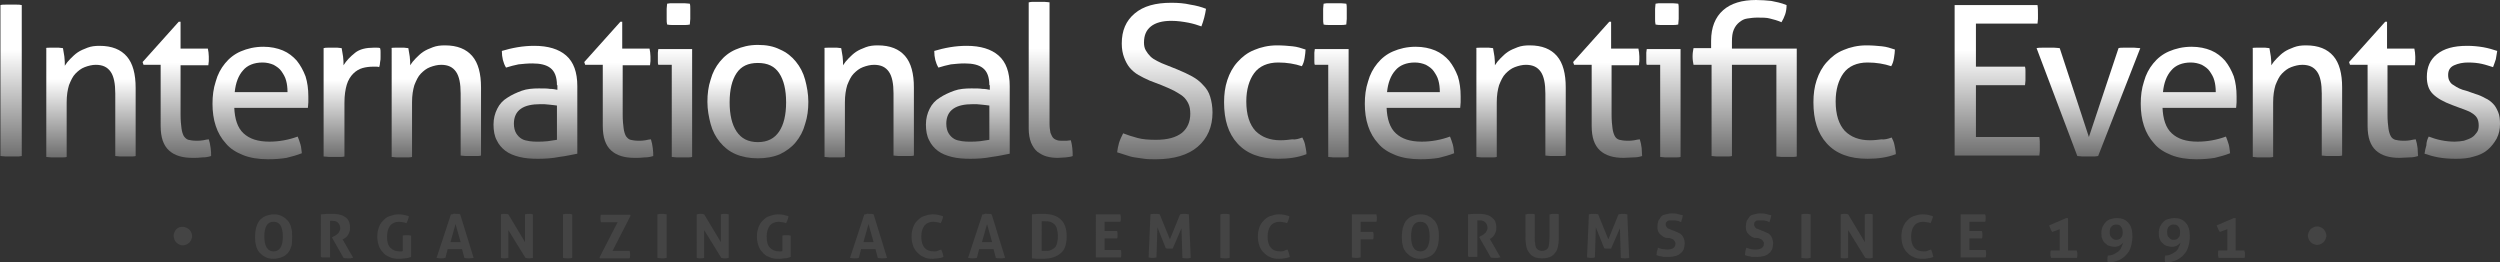 <?xml version="1.0" encoding="utf-8"?>
<!-- Generator: Adobe Illustrator 23.0.0, SVG Export Plug-In . SVG Version: 6.00 Build 0)  -->
<svg version="1.1" id="Layer_1" xmlns="http://www.w3.org/2000/svg" xmlns:xlink="http://www.w3.org/1999/xlink" x="0px" y="0px"
	 viewBox="0 0 540 56.7" style="enable-background:new 0 0 540 56.7;" xml:space="preserve">
<rect x="0" y="0" width="540" height="56.7" fill="#333333" stroke="none"/>
<style type="text/css">
	.st0{fill:url(#SVGID_1_);}
	.st1{fill:url(#SVGID_2_);}
	.st2{fill:url(#SVGID_3_);}
	.st3{fill:url(#SVGID_4_);}
	.st4{fill:url(#SVGID_5_);}
	.st5{fill:url(#SVGID_6_);}
	.st6{fill:url(#SVGID_7_);}
	.st7{fill:url(#SVGID_8_);}
	.st8{fill:url(#SVGID_9_);}
	.st9{fill:url(#SVGID_10_);}
	.st10{fill:url(#SVGID_11_);}
	.st11{fill:url(#SVGID_12_);}
	.st12{fill:url(#SVGID_13_);}
	.st13{fill:url(#SVGID_14_);}
	.st14{fill:url(#SVGID_15_);}
	.st15{fill:url(#SVGID_16_);}
	.st16{fill:url(#SVGID_17_);}
	.st17{fill:url(#SVGID_18_);}
	.st18{fill:url(#SVGID_19_);}
	.st19{fill:url(#SVGID_20_);}
	.st20{fill:url(#SVGID_21_);}
	.st21{fill:url(#SVGID_22_);}
	.st22{fill:url(#SVGID_23_);}
	.st23{fill:url(#SVGID_24_);}
	.st24{fill:url(#SVGID_25_);}
	.st25{fill:url(#SVGID_26_);}
	.st26{fill:url(#SVGID_27_);}
	.st27{fill:url(#SVGID_28_);}
	.st28{fill:#444444;}
</style>
<g>
	<linearGradient id="SVGID_1_" gradientUnits="userSpaceOnUse" x1="2.379" y1="0.907" x2="2.379" y2="33.88">
		<stop  offset="0.3" style="stop-color:#FFFFFF"/>
		<stop  offset="1" style="stop-color:#6F6F6F"/>
	</linearGradient>
	<path class="st0" d="M0.1,1.1C0.4,1,0.8,1,1.2,1c0.4,0,0.8,0,1.2,0c0.4,0,0.8,0,1.2,0C4,1,4.3,1,4.7,1.1v32.6
		c-0.4,0.1-0.7,0.1-1.1,0.1c-0.4,0-0.8,0-1.2,0c-0.4,0-0.8,0-1.2,0s-0.8-0.1-1.1-0.1V1.1z"/>
	<linearGradient id="SVGID_2_" gradientUnits="userSpaceOnUse" x1="19.537" y1="9.888" x2="19.537" y2="33.88">
		<stop  offset="0.3" style="stop-color:#FFFFFF"/>
		<stop  offset="1" style="stop-color:#6F6F6F"/>
	</linearGradient>
	<path class="st1" d="M9.8,10.4c0.3-0.1,0.7-0.1,1-0.1c0.3,0,0.6,0,1,0c0.3,0,0.6,0,0.9,0c0.3,0,0.6,0.1,0.9,0.1
		c0.1,0.5,0.2,1.1,0.3,1.8C14,13,14,13.7,14,14.2c0.3-0.5,0.7-1,1.2-1.5c0.5-0.5,1-1,1.6-1.4c0.6-0.4,1.3-0.7,2.1-1
		c0.8-0.3,1.6-0.4,2.6-0.4c2.7,0,4.6,0.8,5.9,2.3c1.3,1.5,1.9,3.8,1.9,6.8v14.7c-0.3,0.1-0.7,0.1-1.1,0.1c-0.4,0-0.8,0-1.1,0
		c-0.3,0-0.7,0-1.1,0s-0.8-0.1-1.1-0.1V20.2c0-2.1-0.3-3.7-1-4.7c-0.7-1-1.7-1.5-3.2-1.5c-0.8,0-1.6,0.2-2.4,0.5
		c-0.8,0.3-1.4,0.8-2,1.4c-0.6,0.6-1,1.5-1.4,2.5c-0.3,1-0.5,2.2-0.5,3.7v11.8c-0.3,0.1-0.7,0.1-1.1,0.1s-0.8,0-1.1,0
		c-0.3,0-0.7,0-1.1,0c-0.4,0-0.8-0.1-1.1-0.1V10.4z"/>
	<linearGradient id="SVGID_3_" gradientUnits="userSpaceOnUse" x1="38.163" y1="4.672" x2="38.163" y2="34.062">
		<stop  offset="0.3" style="stop-color:#FFFFFF"/>
		<stop  offset="1" style="stop-color:#6F6F6F"/>
	</linearGradient>
	<path class="st2" d="M34.5,14H31l-0.2-0.6l7.8-8.7H39v5.8h5.9c0.1,0.5,0.2,1.1,0.2,1.7c0,0.3,0,0.7,0,1c0,0.3-0.1,0.6-0.1,0.9H39
		v10.6c0,1.3,0.1,2.3,0.2,3c0.1,0.8,0.3,1.3,0.5,1.7c0.3,0.4,0.6,0.7,1,0.8c0.4,0.1,1,0.2,1.7,0.2c0.5,0,1,0,1.5-0.1
		c0.5-0.1,0.9-0.2,1.2-0.2c0.2,0.6,0.3,1.2,0.4,1.9s0.1,1.2,0.1,1.7c-0.6,0.2-1.2,0.3-1.9,0.3c-0.7,0.1-1.4,0.1-2.1,0.1
		c-2.2,0-3.9-0.5-5.1-1.6c-1.2-1.1-1.8-2.8-1.8-5.3V14z"/>
	<linearGradient id="SVGID_4_" gradientUnits="userSpaceOnUse" x1="56.209" y1="9.888" x2="56.209" y2="34.242">
		<stop  offset="0.3" style="stop-color:#FFFFFF"/>
		<stop  offset="1" style="stop-color:#6F6F6F"/>
	</linearGradient>
	<path class="st3" d="M50.6,23.2c0.1,2.5,0.7,4.4,2,5.6c1.3,1.2,3.1,1.8,5.6,1.8c2.1,0,4.2-0.4,6.1-1.1c0.2,0.5,0.4,1,0.6,1.7
		c0.2,0.7,0.2,1.3,0.3,1.9c-1,0.4-2.1,0.7-3.3,1c-1.2,0.2-2.5,0.3-4,0.3c-2.1,0-3.9-0.3-5.4-0.9c-1.5-0.6-2.8-1.4-3.7-2.5
		c-1-1.1-1.7-2.3-2.2-3.8c-0.5-1.5-0.7-3.1-0.7-4.8c0-1.7,0.2-3.3,0.7-4.8c0.4-1.5,1.1-2.8,2-3.9c0.9-1.1,2-2,3.4-2.6
		c1.4-0.6,3-1,4.9-1c1.6,0,3,0.3,4.2,0.8c1.2,0.5,2.2,1.3,3,2.2c0.8,1,1.4,2.1,1.9,3.4c0.4,1.3,0.6,2.7,0.6,4.3c0,0.4,0,0.9,0,1.3
		c0,0.5-0.1,0.9-0.1,1.2H50.6z M62.1,19.8c0-0.8-0.1-1.7-0.3-2.4c-0.2-0.8-0.6-1.4-1-2c-0.4-0.6-1-1-1.7-1.4
		c-0.7-0.3-1.5-0.5-2.4-0.5c-1.8,0-3.3,0.6-4.2,1.7c-1,1.1-1.6,2.7-1.8,4.7H62.1z"/>
	<linearGradient id="SVGID_5_" gradientUnits="userSpaceOnUse" x1="76.038" y1="10.25" x2="76.038" y2="33.88">
		<stop  offset="0.3" style="stop-color:#FFFFFF"/>
		<stop  offset="1" style="stop-color:#6F6F6F"/>
	</linearGradient>
	<path class="st4" d="M69.9,10.4c0.3-0.1,0.6-0.1,1-0.1c0.3,0,0.6,0,1,0c0.3,0,0.7,0,1,0c0.3,0,0.6,0.1,0.9,0.1
		c0.1,0.5,0.2,1.1,0.3,1.8c0.1,0.7,0.1,1.4,0.1,1.9c0.6-1,1.5-1.9,2.5-2.7c1-0.8,2.4-1.1,4-1.1c0.2,0,0.5,0,0.7,0s0.5,0,0.7,0.1
		c0.1,0.3,0.1,0.6,0.1,0.9c0,0.3,0,0.6,0,1c0,0.4,0,0.7-0.1,1.1c0,0.4-0.1,0.8-0.2,1.1c-0.2-0.1-0.5-0.1-0.7-0.1c-0.3,0-0.5,0-0.6,0
		c-0.8,0-1.6,0.1-2.3,0.3c-0.7,0.2-1.4,0.6-2,1.2c-0.6,0.6-1.1,1.4-1.4,2.4c-0.3,1-0.5,2.3-0.5,3.9v11.6c-0.3,0.1-0.7,0.1-1.1,0.1
		s-0.8,0-1.1,0c-0.3,0-0.7,0-1.1,0s-0.8-0.1-1.2-0.1V10.4z"/>
	<linearGradient id="SVGID_6_" gradientUnits="userSpaceOnUse" x1="94.144" y1="9.888" x2="94.144" y2="33.88">
		<stop  offset="0.3" style="stop-color:#FFFFFF"/>
		<stop  offset="1" style="stop-color:#6F6F6F"/>
	</linearGradient>
	<path class="st5" d="M84.4,10.4c0.3-0.1,0.7-0.1,1-0.1c0.3,0,0.6,0,1,0c0.3,0,0.6,0,0.9,0c0.3,0,0.6,0.1,0.9,0.1
		c0.1,0.5,0.2,1.1,0.3,1.8c0.1,0.8,0.1,1.4,0.1,1.9c0.3-0.5,0.7-1,1.2-1.5c0.5-0.5,1-1,1.6-1.4c0.6-0.4,1.3-0.7,2.1-1
		c0.8-0.3,1.6-0.4,2.6-0.4c2.7,0,4.6,0.8,5.9,2.3c1.3,1.5,1.9,3.8,1.9,6.8v14.7c-0.3,0.1-0.7,0.1-1.1,0.1c-0.4,0-0.8,0-1.1,0
		c-0.3,0-0.7,0-1.1,0s-0.8-0.1-1.1-0.1V20.2c0-2.1-0.3-3.7-1-4.7c-0.7-1-1.7-1.5-3.2-1.5c-0.8,0-1.6,0.2-2.4,0.5
		c-0.8,0.3-1.4,0.8-2,1.4c-0.6,0.6-1,1.5-1.4,2.5c-0.3,1-0.5,2.2-0.5,3.7v11.8c-0.3,0.1-0.7,0.1-1.1,0.1s-0.8,0-1.1,0
		c-0.3,0-0.7,0-1.1,0c-0.4,0-0.8-0.1-1.1-0.1V10.4z"/>
	<linearGradient id="SVGID_7_" gradientUnits="userSpaceOnUse" x1="115.591" y1="9.888" x2="115.591" y2="34.242">
		<stop  offset="0.3" style="stop-color:#FFFFFF"/>
		<stop  offset="1" style="stop-color:#6F6F6F"/>
	</linearGradient>
	<path class="st6" d="M120.3,18.4c0-1.8-0.5-3-1.4-3.7c-0.9-0.7-2.2-1-3.9-1c-1.1,0-2,0.1-3,0.2c-0.9,0.2-1.8,0.4-2.7,0.7
		c-0.6-1-0.9-2.2-0.9-3.6c1-0.3,2.2-0.6,3.4-0.8c1.2-0.2,2.4-0.3,3.6-0.3c3,0,5.3,0.7,6.9,2.1c1.6,1.4,2.4,3.6,2.4,6.6v14.6
		c-1.1,0.2-2.3,0.5-3.9,0.7c-1.5,0.3-3.1,0.4-4.6,0.4c-1.5,0-2.8-0.1-4-0.4c-1.2-0.3-2.2-0.7-3-1.3c-0.8-0.6-1.5-1.4-1.9-2.3
		c-0.5-0.9-0.7-2.1-0.7-3.4c0-1.3,0.3-2.4,0.8-3.4c0.5-1,1.2-1.8,2.2-2.4c0.9-0.6,2-1.1,3.1-1.5s2.4-0.5,3.7-0.5c1,0,1.8,0,2.4,0.1
		c0.6,0,1.1,0.1,1.6,0.2V18.4z M120.3,22.8c-0.5-0.1-1-0.1-1.7-0.2c-0.7-0.1-1.3-0.1-1.8-0.1c-1.9,0-3.3,0.3-4.3,1
		c-1,0.7-1.5,1.8-1.5,3.2c0,0.9,0.2,1.6,0.5,2.1c0.3,0.5,0.7,0.9,1.2,1.2c0.5,0.3,1.1,0.4,1.7,0.5c0.6,0.1,1.2,0.1,1.7,0.1
		c0.7,0,1.4,0,2.2-0.1c0.7-0.1,1.4-0.2,2-0.3V22.8z"/>
	<linearGradient id="SVGID_8_" gradientUnits="userSpaceOnUse" x1="133.56" y1="4.672" x2="133.56" y2="34.062">
		<stop  offset="0.3" style="stop-color:#FFFFFF"/>
		<stop  offset="1" style="stop-color:#6F6F6F"/>
	</linearGradient>
	<path class="st7" d="M129.9,14h-3.5l-0.2-0.6l7.8-8.7h0.4v5.8h5.9c0.1,0.5,0.2,1.1,0.2,1.7c0,0.3,0,0.7,0,1c0,0.3-0.1,0.6-0.1,0.9
		h-5.9v10.6c0,1.3,0.1,2.3,0.2,3c0.1,0.8,0.3,1.3,0.5,1.7c0.3,0.4,0.6,0.7,1,0.8c0.4,0.1,1,0.2,1.7,0.2c0.5,0,1,0,1.5-0.1
		c0.5-0.1,0.9-0.2,1.2-0.2c0.2,0.6,0.3,1.2,0.4,1.9s0.1,1.2,0.1,1.7c-0.6,0.2-1.2,0.3-1.9,0.3c-0.7,0.1-1.4,0.1-2.1,0.1
		c-2.2,0-3.9-0.5-5.1-1.6c-1.2-1.1-1.8-2.8-1.8-5.3V14z"/>
	<linearGradient id="SVGID_9_" gradientUnits="userSpaceOnUse" x1="145.741" y1="0.544" x2="145.741" y2="33.88">
		<stop  offset="0.3" style="stop-color:#FFFFFF"/>
		<stop  offset="1" style="stop-color:#6F6F6F"/>
	</linearGradient>
	<path class="st8" d="M145.1,14h-2.9c-0.1-0.2-0.1-0.5-0.1-0.8c0-0.3,0-0.6,0-0.9c0-0.3,0-0.6,0-0.9c0-0.3,0.1-0.6,0.1-0.8h7.3v23.3
		c-0.3,0.1-0.7,0.1-1.1,0.1s-0.8,0-1.1,0c-0.3,0-0.7,0-1.1,0s-0.8-0.1-1.1-0.1V14z M144.1,5.3C144,4.9,144,4.6,144,4.1
		c0-0.4,0-0.8,0-1.1c0-0.3,0-0.7,0-1.1c0-0.4,0.1-0.8,0.1-1.1c0.4-0.1,0.8-0.1,1.3-0.1s0.8,0,1.2,0c0.3,0,0.7,0,1.2,0
		s0.9,0.1,1.2,0.1c0.1,0.3,0.1,0.7,0.1,1.1c0,0.4,0,0.8,0,1.1c0,0.3,0,0.7,0,1.1c0,0.4-0.1,0.8-0.1,1.2c-0.4,0.1-0.8,0.1-1.2,0.1
		c-0.4,0-0.8,0-1.2,0c-0.4,0-0.8,0-1.2,0C144.9,5.4,144.5,5.4,144.1,5.3z"/>
	<linearGradient id="SVGID_10_" gradientUnits="userSpaceOnUse" x1="163.715" y1="9.888" x2="163.715" y2="34.242">
		<stop  offset="0.3" style="stop-color:#FFFFFF"/>
		<stop  offset="1" style="stop-color:#6F6F6F"/>
	</linearGradient>
	<path class="st9" d="M163.7,34.2c-1.8,0-3.4-0.3-4.8-0.9c-1.4-0.6-2.5-1.5-3.4-2.6c-0.9-1.1-1.6-2.4-2-3.9
		c-0.4-1.5-0.7-3.1-0.7-4.8c0-1.7,0.2-3.3,0.7-4.8c0.4-1.5,1.1-2.8,2-3.9c0.9-1.1,2-2,3.4-2.6c1.4-0.6,2.9-1,4.8-1s3.4,0.3,4.8,1
		c1.4,0.6,2.5,1.5,3.4,2.6c0.9,1.1,1.6,2.4,2,3.9c0.4,1.5,0.7,3.1,0.7,4.8c0,1.7-0.2,3.3-0.7,4.8c-0.4,1.5-1.1,2.8-2,3.9
		c-0.9,1.1-2,1.9-3.4,2.6C167.1,33.9,165.5,34.2,163.7,34.2z M163.7,30.7c2.1,0,3.6-0.8,4.6-2.3c1-1.5,1.5-3.6,1.5-6.3
		s-0.5-4.8-1.5-6.3c-1-1.5-2.5-2.2-4.6-2.2s-3.6,0.7-4.6,2.2c-1,1.5-1.5,3.6-1.5,6.3s0.5,4.8,1.5,6.3
		C160.1,29.9,161.6,30.7,163.7,30.7z"/>
	<linearGradient id="SVGID_11_" gradientUnits="userSpaceOnUse" x1="187.631" y1="9.888" x2="187.631" y2="33.88">
		<stop  offset="0.3" style="stop-color:#FFFFFF"/>
		<stop  offset="1" style="stop-color:#6F6F6F"/>
	</linearGradient>
	<path class="st10" d="M177.9,10.4c0.3-0.1,0.7-0.1,1-0.1c0.3,0,0.6,0,1,0c0.3,0,0.6,0,0.9,0c0.3,0,0.6,0.1,0.9,0.1
		c0.1,0.5,0.2,1.1,0.3,1.8c0.1,0.8,0.1,1.4,0.1,1.9c0.3-0.5,0.7-1,1.2-1.5c0.5-0.5,1-1,1.6-1.4c0.6-0.4,1.3-0.7,2.1-1
		c0.8-0.3,1.6-0.4,2.6-0.4c2.7,0,4.6,0.8,5.9,2.3c1.3,1.5,1.9,3.8,1.9,6.8v14.7c-0.3,0.1-0.7,0.1-1.1,0.1c-0.4,0-0.8,0-1.1,0
		c-0.3,0-0.7,0-1.1,0s-0.8-0.1-1.1-0.1V20.2c0-2.1-0.3-3.7-1-4.7c-0.7-1-1.7-1.5-3.2-1.5c-0.8,0-1.6,0.2-2.4,0.5
		c-0.8,0.3-1.4,0.8-2,1.4c-0.6,0.6-1,1.5-1.4,2.5c-0.3,1-0.5,2.2-0.5,3.7v11.8c-0.3,0.1-0.7,0.1-1.1,0.1s-0.8,0-1.1,0
		c-0.3,0-0.7,0-1.1,0c-0.4,0-0.8-0.1-1.1-0.1V10.4z"/>
	<linearGradient id="SVGID_12_" gradientUnits="userSpaceOnUse" x1="209.078" y1="9.888" x2="209.078" y2="34.242">
		<stop  offset="0.3" style="stop-color:#FFFFFF"/>
		<stop  offset="1" style="stop-color:#6F6F6F"/>
	</linearGradient>
	<path class="st11" d="M213.7,18.4c0-1.8-0.5-3-1.4-3.7c-0.9-0.7-2.2-1-3.9-1c-1.1,0-2,0.1-3,0.2c-0.9,0.2-1.8,0.4-2.7,0.7
		c-0.6-1-0.9-2.2-0.9-3.6c1-0.3,2.2-0.6,3.4-0.8c1.2-0.2,2.4-0.3,3.6-0.3c3,0,5.3,0.7,6.9,2.1c1.6,1.4,2.4,3.6,2.4,6.6v14.6
		c-1.1,0.2-2.3,0.5-3.9,0.7c-1.5,0.3-3.1,0.4-4.6,0.4c-1.5,0-2.8-0.1-4-0.4c-1.2-0.3-2.2-0.7-3-1.3c-0.8-0.6-1.5-1.4-1.9-2.3
		c-0.5-0.9-0.7-2.1-0.7-3.4c0-1.3,0.3-2.4,0.8-3.4c0.5-1,1.2-1.8,2.2-2.4c0.9-0.6,2-1.1,3.1-1.5s2.4-0.5,3.7-0.5c1,0,1.8,0,2.4,0.1
		c0.6,0,1.1,0.1,1.6,0.2V18.4z M213.7,22.8c-0.5-0.1-1-0.1-1.7-0.2c-0.7-0.1-1.3-0.1-1.8-0.1c-1.9,0-3.3,0.3-4.3,1
		c-1,0.7-1.5,1.8-1.5,3.2c0,0.9,0.2,1.6,0.5,2.1c0.3,0.5,0.7,0.9,1.2,1.2c0.5,0.3,1.1,0.4,1.7,0.5c0.6,0.1,1.2,0.1,1.7,0.1
		c0.7,0,1.4,0,2.2-0.1c0.7-0.1,1.4-0.2,2-0.3V22.8z"/>
	<linearGradient id="SVGID_13_" gradientUnits="userSpaceOnUse" x1="227.075" y1="0.273" x2="227.075" y2="34.016">
		<stop  offset="0.3" style="stop-color:#FFFFFF"/>
		<stop  offset="1" style="stop-color:#6F6F6F"/>
	</linearGradient>
	<path class="st12" d="M222.3,0.5c0.3-0.1,0.7-0.1,1.1-0.1c0.4,0,0.8,0,1.1,0c0.3,0,0.7,0,1.1,0c0.4,0,0.8,0.1,1.1,0.1v26.2
		c0,0.8,0.1,1.5,0.2,2c0.2,0.5,0.4,0.9,0.6,1.1c0.3,0.3,0.6,0.4,0.9,0.5c0.3,0.1,0.7,0.1,1.1,0.1c0.3,0,0.6,0,0.9,0
		c0.3,0,0.6-0.1,0.9-0.1c0.3,1.1,0.4,2.2,0.4,3.4c-0.4,0.2-0.9,0.2-1.5,0.3c-0.6,0-1.2,0.1-1.7,0.1c-0.9,0-1.7-0.1-2.4-0.3
		c-0.8-0.2-1.4-0.6-2-1c-0.6-0.5-1-1.1-1.4-2c-0.3-0.8-0.5-1.8-0.5-3V0.5z"/>
	<linearGradient id="SVGID_14_" gradientUnits="userSpaceOnUse" x1="251.814" y1="0.544" x2="251.814" y2="34.242">
		<stop  offset="0.3" style="stop-color:#FFFFFF"/>
		<stop  offset="1" style="stop-color:#6F6F6F"/>
	</linearGradient>
	<path class="st13" d="M242.6,28.8c1,0.4,2,0.7,3.1,1c1.1,0.3,2.4,0.4,4,0.4c2.5,0,4.3-0.5,5.6-1.5c1.2-1,1.8-2.4,1.8-4.1
		c0-0.8-0.1-1.6-0.4-2.2c-0.3-0.6-0.6-1.1-1.2-1.6c-0.5-0.4-1.2-0.8-1.9-1.2c-0.8-0.4-1.7-0.8-2.7-1.2l-2.6-1
		c-0.9-0.4-1.7-0.8-2.4-1.2c-0.7-0.4-1.4-1-1.9-1.6c-0.5-0.6-0.9-1.4-1.2-2.2c-0.3-0.8-0.5-1.8-0.5-3c0-2.8,0.9-4.9,2.8-6.5
		c1.9-1.6,4.5-2.3,7.9-2.3c1.5,0,2.8,0.1,4.1,0.4c1.3,0.2,2.4,0.5,3.4,0.9c-0.2,1.3-0.5,2.5-1,3.8c-0.8-0.3-1.8-0.6-2.8-0.8
		c-1.1-0.2-2.3-0.4-3.7-0.4c-1.9,0-3.4,0.4-4.4,1.2c-1,0.8-1.5,1.9-1.5,3.5c0,0.6,0.1,1.2,0.4,1.7s0.6,0.9,1,1.3
		c0.4,0.4,0.9,0.7,1.5,1c0.6,0.3,1.2,0.6,1.8,0.8l2.5,1c1.2,0.5,2.3,1,3.2,1.5c0.9,0.5,1.7,1.1,2.4,1.9c0.7,0.7,1.2,1.5,1.5,2.5
		c0.3,1,0.5,2.1,0.5,3.4c0,3.1-1.1,5.6-3.2,7.4s-5.2,2.7-9,2.7c-0.9,0-1.8,0-2.5-0.1s-1.5-0.2-2.1-0.3c-0.7-0.1-1.3-0.3-1.9-0.5
		c-0.6-0.2-1.2-0.4-1.9-0.6c0.1-0.7,0.2-1.3,0.4-2S242.3,29.4,242.6,28.8z"/>
	<linearGradient id="SVGID_15_" gradientUnits="userSpaceOnUse" x1="273.362" y1="9.888" x2="273.362" y2="34.242">
		<stop  offset="0.3" style="stop-color:#FFFFFF"/>
		<stop  offset="1" style="stop-color:#6F6F6F"/>
	</linearGradient>
	<path class="st14" d="M281.3,29.7c0.2,0.4,0.5,1,0.6,1.6s0.3,1.3,0.3,2c-1.8,0.7-3.8,1-6.1,1c-3.9,0-6.8-1.1-8.8-3.3
		c-2-2.2-2.9-5.1-2.9-8.9c0-1.7,0.2-3.3,0.7-4.8s1.2-2.8,2.2-3.9c1-1.1,2.1-2,3.6-2.6c1.4-0.6,3.1-1,4.9-1c1.3,0,2.4,0.1,3.4,0.2
		s1.9,0.4,2.8,0.7c0,0.5-0.1,1.1-0.2,1.8c-0.1,0.7-0.3,1.3-0.6,1.8c-1.5-0.5-3.2-0.8-5.1-0.8c-2.3,0-4.1,0.8-5.2,2.3
		c-1.1,1.5-1.7,3.6-1.7,6.1c0,2.9,0.7,5,2,6.4c1.3,1.3,3.1,2,5.4,2c0.9,0,1.7-0.1,2.5-0.2C279.8,30.2,280.5,30,281.3,29.7z"/>
	<linearGradient id="SVGID_16_" gradientUnits="userSpaceOnUse" x1="287.567" y1="0.544" x2="287.567" y2="33.88">
		<stop  offset="0.3" style="stop-color:#FFFFFF"/>
		<stop  offset="1" style="stop-color:#6F6F6F"/>
	</linearGradient>
	<path class="st15" d="M286.9,14H284c-0.1-0.2-0.1-0.5-0.1-0.8c0-0.3,0-0.6,0-0.9c0-0.3,0-0.6,0-0.9c0-0.3,0.1-0.6,0.1-0.8h7.3v23.3
		c-0.3,0.1-0.7,0.1-1.1,0.1s-0.8,0-1.1,0c-0.3,0-0.7,0-1.1,0s-0.8-0.1-1.1-0.1V14z M285.9,5.3c-0.1-0.4-0.1-0.8-0.1-1.2
		c0-0.4,0-0.8,0-1.1c0-0.3,0-0.7,0-1.1c0-0.4,0.1-0.8,0.1-1.1c0.4-0.1,0.8-0.1,1.3-0.1c0.5,0,0.8,0,1.2,0c0.3,0,0.7,0,1.2,0
		c0.5,0,0.9,0.1,1.2,0.1c0.1,0.3,0.1,0.7,0.1,1.1c0,0.4,0,0.8,0,1.1c0,0.3,0,0.7,0,1.1c0,0.4-0.1,0.8-0.1,1.2
		c-0.4,0.1-0.8,0.1-1.2,0.1c-0.4,0-0.8,0-1.2,0c-0.4,0-0.8,0-1.2,0C286.8,5.4,286.3,5.4,285.9,5.3z"/>
	<linearGradient id="SVGID_17_" gradientUnits="userSpaceOnUse" x1="305.065" y1="9.888" x2="305.065" y2="34.242">
		<stop  offset="0.3" style="stop-color:#FFFFFF"/>
		<stop  offset="1" style="stop-color:#6F6F6F"/>
	</linearGradient>
	<path class="st16" d="M299.5,23.2c0.1,2.5,0.7,4.4,2,5.6c1.3,1.2,3.1,1.8,5.6,1.8c2.1,0,4.2-0.4,6.1-1.1c0.2,0.5,0.4,1,0.6,1.7
		c0.2,0.7,0.2,1.3,0.3,1.9c-1,0.4-2.1,0.7-3.3,1c-1.2,0.2-2.5,0.3-4,0.3c-2.1,0-3.9-0.3-5.4-0.9c-1.5-0.6-2.8-1.4-3.7-2.5
		c-1-1.1-1.7-2.3-2.2-3.8c-0.5-1.5-0.7-3.1-0.7-4.8c0-1.7,0.2-3.3,0.7-4.8c0.4-1.5,1.1-2.8,2-3.9s2-2,3.4-2.6c1.4-0.6,3-1,4.9-1
		c1.6,0,3,0.3,4.2,0.8c1.2,0.5,2.2,1.3,3,2.2c0.8,1,1.4,2.1,1.9,3.4c0.4,1.3,0.6,2.7,0.6,4.3c0,0.4,0,0.9,0,1.3
		c0,0.5-0.1,0.9-0.1,1.2H299.5z M311,19.8c0-0.8-0.1-1.7-0.3-2.4c-0.2-0.8-0.6-1.4-1-2c-0.4-0.6-1-1-1.7-1.4
		c-0.7-0.3-1.5-0.5-2.4-0.5c-1.8,0-3.3,0.6-4.2,1.7c-1,1.1-1.6,2.7-1.8,4.7H311z"/>
	<linearGradient id="SVGID_18_" gradientUnits="userSpaceOnUse" x1="328.454" y1="9.888" x2="328.454" y2="33.88">
		<stop  offset="0.3" style="stop-color:#FFFFFF"/>
		<stop  offset="1" style="stop-color:#6F6F6F"/>
	</linearGradient>
	<path class="st17" d="M318.7,10.4c0.3-0.1,0.7-0.1,1-0.1c0.3,0,0.6,0,1,0s0.6,0,0.9,0c0.3,0,0.6,0.1,0.9,0.1
		c0.1,0.5,0.2,1.1,0.3,1.8c0.1,0.8,0.1,1.4,0.1,1.9c0.3-0.5,0.7-1,1.2-1.5c0.5-0.5,1-1,1.6-1.4c0.6-0.4,1.3-0.7,2.1-1
		c0.8-0.3,1.6-0.4,2.6-0.4c2.7,0,4.6,0.8,5.9,2.3c1.3,1.5,1.9,3.8,1.9,6.8v14.7c-0.3,0.1-0.7,0.1-1.1,0.1s-0.8,0-1.1,0s-0.7,0-1.1,0
		s-0.8-0.1-1.1-0.1V20.2c0-2.1-0.3-3.7-1-4.7c-0.7-1-1.7-1.5-3.2-1.5c-0.8,0-1.6,0.2-2.4,0.5c-0.8,0.3-1.4,0.8-2,1.4
		c-0.6,0.6-1,1.5-1.4,2.5c-0.3,1-0.5,2.2-0.5,3.7v11.8c-0.3,0.1-0.7,0.1-1.1,0.1s-0.8,0-1.1,0c-0.3,0-0.7,0-1.1,0
		c-0.4,0-0.8-0.1-1.1-0.1V10.4z"/>
	<linearGradient id="SVGID_19_" gradientUnits="userSpaceOnUse" x1="347.08" y1="4.672" x2="347.08" y2="34.062">
		<stop  offset="0.3" style="stop-color:#FFFFFF"/>
		<stop  offset="1" style="stop-color:#6F6F6F"/>
	</linearGradient>
	<path class="st18" d="M343.5,14h-3.5l-0.2-0.6l7.8-8.7h0.4v5.8h5.9c0.1,0.5,0.2,1.1,0.2,1.7c0,0.3,0,0.7,0,1c0,0.3-0.1,0.6-0.1,0.9
		h-5.9v10.6c0,1.3,0.1,2.3,0.2,3c0.1,0.8,0.3,1.3,0.5,1.7s0.6,0.7,1,0.8s1,0.2,1.7,0.2c0.5,0,1,0,1.5-0.1c0.5-0.1,0.9-0.2,1.2-0.2
		c0.2,0.6,0.3,1.2,0.4,1.9c0,0.6,0.1,1.2,0.1,1.7c-0.6,0.2-1.2,0.3-1.9,0.3s-1.4,0.1-2.1,0.1c-2.2,0-3.9-0.5-5.1-1.6
		c-1.2-1.1-1.8-2.8-1.8-5.3V14z"/>
	<linearGradient id="SVGID_20_" gradientUnits="userSpaceOnUse" x1="359.262" y1="0.544" x2="359.262" y2="33.88">
		<stop  offset="0.3" style="stop-color:#FFFFFF"/>
		<stop  offset="1" style="stop-color:#6F6F6F"/>
	</linearGradient>
	<path class="st19" d="M358.6,14h-2.9c-0.1-0.2-0.1-0.5-0.1-0.8c0-0.3,0-0.6,0-0.9c0-0.3,0-0.6,0-0.9c0-0.3,0.1-0.6,0.1-0.8h7.3
		v23.3c-0.3,0.1-0.7,0.1-1.1,0.1s-0.8,0-1.1,0c-0.3,0-0.7,0-1.1,0s-0.8-0.1-1.1-0.1V14z M357.6,5.3c-0.1-0.4-0.1-0.8-0.1-1.2
		c0-0.4,0-0.8,0-1.1c0-0.3,0-0.7,0-1.1c0-0.4,0.1-0.8,0.1-1.1c0.4-0.1,0.8-0.1,1.3-0.1c0.5,0,0.8,0,1.2,0c0.3,0,0.7,0,1.2,0
		c0.5,0,0.9,0.1,1.2,0.1c0.1,0.3,0.1,0.7,0.1,1.1c0,0.4,0,0.8,0,1.1c0,0.3,0,0.7,0,1.1c0,0.4-0.1,0.8-0.1,1.2
		c-0.4,0.1-0.8,0.1-1.2,0.1c-0.4,0-0.8,0-1.2,0c-0.4,0-0.8,0-1.2,0C358.4,5.4,358,5.4,357.6,5.3z"/>
	<linearGradient id="SVGID_21_" gradientUnits="userSpaceOnUse" x1="376.892" y1="0" x2="376.892" y2="33.88">
		<stop  offset="0.3" style="stop-color:#FFFFFF"/>
		<stop  offset="1" style="stop-color:#6F6F6F"/>
	</linearGradient>
	<path class="st20" d="M369.6,14h-3.8c-0.1-0.5-0.2-1.1-0.2-1.8c0-0.7,0.1-1.3,0.2-1.8h3.8V8.8c0-2.9,0.9-5.1,2.6-6.6
		c1.7-1.5,4.1-2.2,7.1-2.2c1.2,0,2.3,0.1,3.3,0.2c1,0.2,2.1,0.4,3.3,0.9c0,0.7-0.1,1.4-0.3,2c-0.2,0.6-0.5,1.2-0.8,1.7
		c-0.9-0.4-1.7-0.6-2.5-0.8c-0.7-0.2-1.6-0.2-2.7-0.2c-0.8,0-1.5,0.1-2.2,0.2c-0.7,0.1-1.2,0.4-1.7,0.8c-0.5,0.4-0.9,0.9-1.2,1.6
		c-0.3,0.7-0.4,1.5-0.4,2.6v1.5h14v23.3c-0.3,0.1-0.7,0.1-1.1,0.1s-0.8,0-1.1,0c-0.3,0-0.7,0-1.1,0s-0.8-0.1-1.1-0.1V14h-9.6v19.7
		c-0.3,0.1-0.7,0.1-1.1,0.1s-0.8,0-1.1,0c-0.3,0-0.7,0-1.1,0c-0.4,0-0.8-0.1-1.1-0.1V14z"/>
	<linearGradient id="SVGID_22_" gradientUnits="userSpaceOnUse" x1="400.634" y1="9.888" x2="400.634" y2="34.242">
		<stop  offset="0.3" style="stop-color:#FFFFFF"/>
		<stop  offset="1" style="stop-color:#6F6F6F"/>
	</linearGradient>
	<path class="st21" d="M408.6,29.7c0.2,0.4,0.5,1,0.6,1.6s0.3,1.3,0.3,2c-1.8,0.7-3.8,1-6.1,1c-3.9,0-6.8-1.1-8.8-3.3
		c-2-2.2-2.9-5.1-2.9-8.9c0-1.7,0.2-3.3,0.7-4.8s1.2-2.8,2.2-3.9c1-1.1,2.1-2,3.6-2.6c1.4-0.6,3.1-1,4.9-1c1.3,0,2.4,0.1,3.4,0.2
		s1.9,0.4,2.8,0.7c0,0.5-0.1,1.1-0.2,1.8c-0.1,0.7-0.3,1.3-0.6,1.8c-1.5-0.5-3.2-0.8-5.1-0.8c-2.3,0-4.1,0.8-5.2,2.3
		c-1.1,1.5-1.7,3.6-1.7,6.1c0,2.9,0.7,5,2,6.4c1.3,1.3,3.1,2,5.4,2c0.9,0,1.7-0.1,2.5-0.2C407,30.2,407.8,30,408.6,29.7z"/>
	<linearGradient id="SVGID_23_" gradientUnits="userSpaceOnUse" x1="431.452" y1="1.089" x2="431.452" y2="33.698">
		<stop  offset="0.3" style="stop-color:#FFFFFF"/>
		<stop  offset="1" style="stop-color:#6F6F6F"/>
	</linearGradient>
	<path class="st22" d="M422.2,1.1h17.9c0.1,0.6,0.1,1.3,0.1,2c0,0.3,0,0.7,0,1c0,0.4-0.1,0.7-0.1,1h-13.3v9.3h10.6
		c0.1,0.3,0.1,0.6,0.1,1s0,0.7,0,1s0,0.7,0,1c0,0.4-0.1,0.7-0.1,1h-10.6v11.2h13.7c0.1,0.6,0.1,1.3,0.1,2c0,0.3,0,0.7,0,1
		c0,0.4-0.1,0.7-0.1,1h-18.3V1.1z"/>
	<linearGradient id="SVGID_24_" gradientUnits="userSpaceOnUse" x1="451.154" y1="10.25" x2="451.154" y2="33.88">
		<stop  offset="0.3" style="stop-color:#FFFFFF"/>
		<stop  offset="1" style="stop-color:#6F6F6F"/>
	</linearGradient>
	<path class="st23" d="M439.9,10.4c0.4-0.1,0.9-0.1,1.3-0.1c0.5,0,0.9,0,1.2,0c0.4,0,0.8,0,1.3,0c0.5,0,0.9,0.1,1.2,0.1l6.3,19.2
		l6.4-19.2c0.3-0.1,0.7-0.1,1.1-0.1c0.4,0,0.8,0,1.2,0c0.3,0,0.7,0,1.1,0c0.4,0,0.8,0.1,1.3,0.1l-9.1,23.3c-0.4,0.1-0.8,0.1-1.2,0.1
		c-0.4,0-0.8,0-1.1,0c-0.3,0-0.7,0-1.1,0c-0.4,0-0.7-0.1-1.1-0.1L439.9,10.4z"/>
	<linearGradient id="SVGID_25_" gradientUnits="userSpaceOnUse" x1="472.71" y1="9.888" x2="472.71" y2="34.242">
		<stop  offset="0.3" style="stop-color:#FFFFFF"/>
		<stop  offset="1" style="stop-color:#6F6F6F"/>
	</linearGradient>
	<path class="st24" d="M467.1,23.2c0.1,2.5,0.7,4.4,2,5.6c1.3,1.2,3.1,1.8,5.6,1.8c2.1,0,4.2-0.4,6.1-1.1c0.2,0.5,0.4,1,0.6,1.7
		c0.2,0.7,0.2,1.3,0.3,1.9c-1,0.4-2.1,0.7-3.3,1c-1.2,0.2-2.5,0.3-4,0.3c-2.1,0-3.9-0.3-5.4-0.9c-1.5-0.6-2.8-1.4-3.7-2.5
		c-1-1.1-1.7-2.3-2.2-3.8c-0.5-1.5-0.7-3.1-0.7-4.8c0-1.7,0.2-3.3,0.7-4.8c0.4-1.5,1.1-2.8,2-3.9s2-2,3.4-2.6c1.4-0.6,3-1,4.9-1
		c1.6,0,3,0.3,4.2,0.8c1.2,0.5,2.2,1.3,3,2.2c0.8,1,1.4,2.1,1.9,3.4c0.4,1.3,0.6,2.7,0.6,4.3c0,0.4,0,0.9,0,1.3
		c0,0.5-0.1,0.9-0.1,1.2H467.1z M478.6,19.8c0-0.8-0.1-1.7-0.3-2.4c-0.2-0.8-0.6-1.4-1-2c-0.4-0.6-1-1-1.7-1.4
		c-0.7-0.3-1.5-0.5-2.4-0.5c-1.8,0-3.3,0.6-4.2,1.7c-1,1.1-1.6,2.7-1.8,4.7H478.6z"/>
	<linearGradient id="SVGID_26_" gradientUnits="userSpaceOnUse" x1="496.099" y1="9.888" x2="496.099" y2="33.88">
		<stop  offset="0.3" style="stop-color:#FFFFFF"/>
		<stop  offset="1" style="stop-color:#6F6F6F"/>
	</linearGradient>
	<path class="st25" d="M486.4,10.4c0.3-0.1,0.7-0.1,1-0.1c0.3,0,0.6,0,1,0s0.6,0,0.9,0c0.3,0,0.6,0.1,0.9,0.1
		c0.1,0.5,0.2,1.1,0.3,1.8c0.1,0.8,0.1,1.4,0.1,1.9c0.3-0.5,0.7-1,1.2-1.5c0.5-0.5,1-1,1.6-1.4c0.6-0.4,1.3-0.7,2.1-1
		c0.8-0.3,1.6-0.4,2.6-0.4c2.7,0,4.6,0.8,5.9,2.3c1.3,1.5,1.9,3.8,1.9,6.8v14.7c-0.3,0.1-0.7,0.1-1.1,0.1s-0.8,0-1.1,0s-0.7,0-1.1,0
		s-0.8-0.1-1.1-0.1V20.2c0-2.1-0.3-3.7-1-4.7c-0.7-1-1.7-1.5-3.2-1.5c-0.8,0-1.6,0.2-2.4,0.5c-0.8,0.3-1.4,0.8-2,1.4
		c-0.6,0.6-1,1.5-1.4,2.5c-0.3,1-0.5,2.2-0.5,3.7v11.8c-0.3,0.1-0.7,0.1-1.1,0.1s-0.8,0-1.1,0c-0.3,0-0.7,0-1.1,0
		c-0.4,0-0.8-0.1-1.1-0.1V10.4z"/>
	<linearGradient id="SVGID_27_" gradientUnits="userSpaceOnUse" x1="514.726" y1="4.672" x2="514.726" y2="34.062">
		<stop  offset="0.3" style="stop-color:#FFFFFF"/>
		<stop  offset="1" style="stop-color:#6F6F6F"/>
	</linearGradient>
	<path class="st26" d="M511.1,14h-3.5l-0.2-0.6l7.8-8.7h0.4v5.8h5.9c0.1,0.5,0.2,1.1,0.2,1.7c0,0.3,0,0.7,0,1c0,0.3-0.1,0.6-0.1,0.9
		h-5.9v10.6c0,1.3,0.1,2.3,0.2,3c0.1,0.8,0.3,1.3,0.5,1.7s0.6,0.7,1,0.8s1,0.2,1.7,0.2c0.5,0,1,0,1.5-0.1c0.5-0.1,0.9-0.2,1.2-0.2
		c0.2,0.6,0.3,1.2,0.4,1.9c0,0.6,0.1,1.2,0.1,1.7c-0.6,0.2-1.2,0.3-1.9,0.3s-1.4,0.1-2.1,0.1c-2.2,0-3.9-0.5-5.1-1.6
		c-1.2-1.1-1.8-2.8-1.8-5.3V14z"/>
	<linearGradient id="SVGID_28_" gradientUnits="userSpaceOnUse" x1="531.72" y1="9.888" x2="531.72" y2="34.242">
		<stop  offset="0.3" style="stop-color:#FFFFFF"/>
		<stop  offset="1" style="stop-color:#6F6F6F"/>
	</linearGradient>
	<path class="st27" d="M524.6,29.5c0.8,0.3,1.7,0.6,2.7,0.8c1,0.2,2,0.3,2.9,0.3c0.7,0,1.4-0.1,2-0.2c0.6-0.2,1.2-0.4,1.7-0.7
		c0.5-0.3,0.8-0.7,1.1-1.1c0.3-0.4,0.4-0.9,0.4-1.5c0-0.6-0.1-1.1-0.3-1.5s-0.5-0.7-0.9-1s-0.8-0.5-1.3-0.7c-0.5-0.2-1-0.4-1.6-0.6
		l-1.6-0.6c-1.9-0.7-3.3-1.5-4.2-2.4c-0.9-0.9-1.3-2.1-1.3-3.7c0-2.1,0.7-3.7,2.2-4.9c1.5-1.2,3.6-1.8,6.5-1.8
		c1.2,0,2.3,0.1,3.5,0.3c1.1,0.2,2.1,0.5,3,0.8c-0.1,0.6-0.2,1.2-0.3,1.8c-0.2,0.6-0.4,1.2-0.6,1.7c-0.7-0.2-1.5-0.5-2.4-0.7
		c-0.9-0.2-1.9-0.3-3-0.3c-1.1,0-2.1,0.2-3,0.6c-0.9,0.4-1.3,1.1-1.3,2.1c0,0.5,0.1,1,0.3,1.3c0.2,0.4,0.5,0.7,0.9,0.9
		c0.4,0.3,0.8,0.5,1.2,0.7s1,0.4,1.5,0.5l2,0.7c0.7,0.2,1.4,0.5,2.1,0.9c0.7,0.3,1.2,0.7,1.7,1.2c0.5,0.5,0.8,1.1,1.1,1.8
		c0.3,0.7,0.4,1.6,0.4,2.6c0,1.1-0.2,2.1-0.7,3.1c-0.5,0.9-1.1,1.7-1.9,2.4c-0.8,0.7-1.8,1.2-3,1.5c-1.2,0.4-2.5,0.5-3.9,0.5
		c-1.5,0-2.7-0.1-3.8-0.3s-2.1-0.5-3-0.8c0.1-0.6,0.2-1.2,0.4-1.8C524.1,30.7,524.3,30.1,524.6,29.5z"/>
</g>
<g>
	<path class="st28" d="M37.5,50.9c0-0.3,0.1-0.5,0.2-0.8c0.1-0.2,0.2-0.4,0.4-0.6s0.4-0.3,0.6-0.4C39,49,39.2,49,39.5,49
		c0.3,0,0.5,0.1,0.8,0.2c0.2,0.1,0.4,0.2,0.6,0.4s0.3,0.4,0.4,0.6c0.1,0.2,0.2,0.5,0.2,0.8c0,0.3-0.1,0.5-0.2,0.8
		c-0.1,0.2-0.2,0.4-0.4,0.6s-0.4,0.3-0.6,0.4c-0.2,0.1-0.5,0.2-0.8,0.2c-0.3,0-0.5-0.1-0.8-0.2c-0.2-0.1-0.4-0.2-0.6-0.4
		s-0.3-0.4-0.4-0.6C37.6,51.5,37.5,51.2,37.5,50.9z"/>
	<path class="st28" d="M59.1,55.9c-0.7,0-1.3-0.1-1.8-0.4c-0.5-0.2-0.9-0.6-1.3-1c-0.3-0.4-0.6-0.9-0.7-1.5
		c-0.2-0.6-0.2-1.2-0.2-1.9s0.1-1.3,0.2-1.9c0.2-0.6,0.4-1.1,0.7-1.5c0.3-0.4,0.8-0.8,1.3-1c0.5-0.2,1.1-0.4,1.8-0.4
		s1.3,0.1,1.8,0.4c0.5,0.2,0.9,0.6,1.3,1c0.3,0.4,0.6,0.9,0.7,1.5c0.2,0.6,0.2,1.2,0.2,1.9S63.1,52.4,63,53
		c-0.2,0.6-0.4,1.1-0.7,1.5c-0.3,0.4-0.8,0.8-1.3,1C60.5,55.7,59.8,55.9,59.1,55.9z M59.1,54.3c1.3,0,2-1.1,2-3.2
		c0-1.1-0.2-1.9-0.5-2.4c-0.3-0.5-0.8-0.8-1.5-0.8c-1.4,0-2,1.1-2,3.2S57.8,54.3,59.1,54.3z"/>
	<path class="st28" d="M69.5,46.3c0.4,0,0.7-0.1,1.1-0.1c0.3,0,0.7,0,1.1,0c0.5,0,0.9,0,1.4,0.1c0.5,0.1,0.9,0.2,1.3,0.5
		c0.4,0.2,0.7,0.5,0.9,0.9c0.2,0.4,0.3,0.9,0.3,1.4c0,0.3,0,0.7-0.1,0.9c-0.1,0.3-0.2,0.5-0.3,0.7c-0.1,0.2-0.3,0.4-0.4,0.5
		c-0.2,0.1-0.3,0.3-0.4,0.3L74,51.7l2.3,4c-0.2,0-0.4,0-0.5,0.1c-0.2,0-0.4,0-0.6,0c-0.3,0-0.7,0-1-0.1l-2.5-4.4l0.3-0.2
		c0.1-0.1,0.3-0.1,0.4-0.2c0.2-0.1,0.3-0.2,0.5-0.4c0.2-0.1,0.3-0.3,0.4-0.5c0.1-0.2,0.2-0.4,0.2-0.7c0-0.5-0.2-0.9-0.5-1.2
		s-0.7-0.4-1.2-0.4c-0.2,0-0.4,0-0.5,0v7.9c-0.2,0-0.3,0-0.5,0c-0.2,0-0.3,0-0.5,0s-0.3,0-0.5,0c-0.2,0-0.3,0-0.5-0.1V46.3z"/>
	<path class="st28" d="M86.9,50.9c0.3-0.1,0.6-0.1,0.9-0.1s0.6,0,1,0.1v4.6c-0.5,0.2-0.9,0.3-1.4,0.3c-0.5,0.1-0.9,0.1-1.3,0.1
		c-0.8,0-1.4-0.1-2-0.4c-0.6-0.2-1.1-0.6-1.4-1c-0.4-0.4-0.7-0.9-0.9-1.5c-0.2-0.6-0.3-1.2-0.3-1.9s0.1-1.3,0.3-1.9
		c0.2-0.6,0.5-1.1,0.9-1.5s0.8-0.8,1.4-1c0.6-0.2,1.2-0.4,1.9-0.4c0.4,0,0.8,0,1.2,0.1s0.7,0.2,1.1,0.3c0,0.3-0.1,0.5-0.2,0.8
		s-0.2,0.5-0.3,0.7c-0.3-0.1-0.6-0.2-0.8-0.2c-0.2,0-0.5-0.1-0.8-0.1c-0.8,0-1.5,0.3-1.9,0.8c-0.4,0.5-0.7,1.3-0.7,2.4
		s0.2,1.9,0.7,2.4s1.1,0.8,2,0.8c0.1,0,0.3,0,0.4,0c0.1,0,0.2,0,0.3-0.1V50.9z"/>
	<path class="st28" d="M97.4,46.3c0.2,0,0.4,0,0.5-0.1s0.3,0,0.5,0c0.2,0,0.3,0,0.5,0s0.3,0,0.5,0.1l2.9,9.4c-0.4,0.1-0.7,0.1-1,0.1
		c-0.3,0-0.7,0-1-0.1l-0.5-1.9h-3.1l-0.5,1.9c-0.3,0.1-0.6,0.1-0.9,0.1c-0.3,0-0.6,0-1-0.1L97.4,46.3z M99.5,52.3l-1.1-3.9l-1.1,3.9
		H99.5z"/>
	<path class="st28" d="M108.2,46.3c0.3-0.1,0.5-0.1,0.8-0.1c0.3,0,0.5,0,0.8,0.1l3.6,6v-6c0.3-0.1,0.6-0.1,0.9-0.1
		c0.3,0,0.5,0,0.8,0.1v9.4c-0.3,0.1-0.5,0.1-0.8,0.1c-0.2,0-0.5,0-0.8-0.1l-3.7-6v6c-0.3,0.1-0.6,0.1-0.8,0.1c-0.3,0-0.6,0-0.8-0.1
		V46.3z"/>
	<path class="st28" d="M121.6,46.3c0.3-0.1,0.6-0.1,1-0.1s0.6,0,1,0.1v9.4c-0.3,0.1-0.6,0.1-1,0.1c-0.3,0-0.6,0-1-0.1V46.3z"/>
	<path class="st28" d="M129.5,55.6l3.9-7.6h-3.6c-0.1-0.3-0.1-0.5-0.1-0.8c0-0.3,0-0.6,0.1-0.8h6.3l0.1,0.2l-3.9,7.6h3.7
		c0.1,0.3,0.1,0.5,0.1,0.8c0,0.3,0,0.6-0.1,0.8h-6.4L129.5,55.6z"/>
	<path class="st28" d="M142,46.3c0.3-0.1,0.6-0.1,1-0.1s0.6,0,1,0.1v9.4c-0.3,0.1-0.6,0.1-1,0.1c-0.3,0-0.6,0-1-0.1V46.3z"/>
	<path class="st28" d="M150.5,46.3c0.3-0.1,0.5-0.1,0.8-0.1c0.3,0,0.5,0,0.8,0.1l3.6,6v-6c0.3-0.1,0.6-0.1,0.9-0.1
		c0.3,0,0.5,0,0.8,0.1v9.4c-0.3,0.1-0.5,0.1-0.8,0.1c-0.2,0-0.5,0-0.8-0.1l-3.7-6v6c-0.3,0.1-0.6,0.1-0.8,0.1c-0.3,0-0.6,0-0.8-0.1
		V46.3z"/>
	<path class="st28" d="M168.9,50.9c0.3-0.1,0.6-0.1,0.9-0.1s0.6,0,1,0.1v4.6c-0.5,0.2-0.9,0.3-1.4,0.3c-0.5,0.1-0.9,0.1-1.3,0.1
		c-0.8,0-1.4-0.1-2-0.4c-0.6-0.2-1.1-0.6-1.4-1c-0.4-0.4-0.7-0.9-0.9-1.5c-0.2-0.6-0.3-1.2-0.3-1.9s0.1-1.3,0.3-1.9
		c0.2-0.6,0.5-1.1,0.9-1.5s0.8-0.8,1.4-1c0.6-0.2,1.2-0.4,1.9-0.4c0.4,0,0.8,0,1.2,0.1s0.7,0.2,1.1,0.3c0,0.3-0.1,0.5-0.2,0.8
		s-0.2,0.5-0.3,0.7c-0.3-0.1-0.6-0.2-0.8-0.2c-0.2,0-0.5-0.1-0.8-0.1c-0.8,0-1.5,0.3-1.9,0.8c-0.4,0.5-0.7,1.3-0.7,2.4
		s0.2,1.9,0.7,2.4s1.1,0.8,2,0.8c0.1,0,0.3,0,0.4,0c0.1,0,0.2,0,0.3-0.1V50.9z"/>
	<path class="st28" d="M186.7,46.3c0.2,0,0.4,0,0.5-0.1s0.3,0,0.5,0c0.2,0,0.3,0,0.5,0s0.3,0,0.5,0.1l2.9,9.4
		c-0.4,0.1-0.7,0.1-1,0.1c-0.3,0-0.7,0-1-0.1l-0.5-1.9h-3.1l-0.5,1.9c-0.3,0.1-0.6,0.1-0.9,0.1c-0.3,0-0.6,0-1-0.1L186.7,46.3z
		 M188.7,52.3l-1.1-3.9l-1.1,3.9H188.7z"/>
	<path class="st28" d="M203.3,53.9c0.1,0.2,0.2,0.5,0.3,0.8s0.1,0.5,0.2,0.8c-0.5,0.2-0.9,0.3-1.2,0.3s-0.7,0.1-1.2,0.1
		c-0.7,0-1.4-0.1-1.9-0.4c-0.6-0.2-1-0.6-1.4-1c-0.4-0.4-0.7-0.9-0.9-1.5c-0.2-0.6-0.3-1.2-0.3-1.9s0.1-1.3,0.3-1.9
		c0.2-0.6,0.5-1.1,0.9-1.5c0.4-0.4,0.8-0.8,1.4-1c0.6-0.2,1.2-0.4,1.9-0.4c0.4,0,0.8,0,1.2,0.1s0.7,0.2,1.1,0.3
		c0,0.3-0.1,0.5-0.2,0.8s-0.2,0.5-0.3,0.7c-0.3-0.1-0.6-0.2-0.8-0.2c-0.2,0-0.5-0.1-0.8-0.1c-0.8,0-1.5,0.3-1.9,0.8
		c-0.4,0.5-0.7,1.3-0.7,2.4c0,2.1,0.9,3.2,2.7,3.2c0.3,0,0.6,0,0.8-0.1C202.7,54.1,203,54,203.3,53.9z"/>
	<path class="st28" d="M212.2,46.3c0.2,0,0.4,0,0.5-0.1s0.3,0,0.5,0c0.2,0,0.3,0,0.5,0s0.3,0,0.5,0.1l2.9,9.4
		c-0.4,0.1-0.7,0.1-1,0.1c-0.3,0-0.7,0-1-0.1l-0.5-1.9h-3.1l-0.5,1.9c-0.3,0.1-0.6,0.1-0.9,0.1c-0.3,0-0.6,0-1-0.1L212.2,46.3z
		 M214.3,52.3l-1.1-3.9l-1.1,3.9H214.3z"/>
	<path class="st28" d="M223,46.3c0.4,0,0.7-0.1,1.1-0.1c0.4,0,0.8,0,1.3,0c1.6,0,2.9,0.4,3.7,1.2c0.9,0.8,1.3,2,1.3,3.7
		c0,1.6-0.4,2.9-1.3,3.6c-0.9,0.8-2.2,1.2-3.9,1.2c-0.4,0-0.9,0-1.2,0c-0.4,0-0.7-0.1-1.1-0.1V46.3z M225,54.2c0.1,0,0.2,0,0.3,0
		s0.3,0,0.4,0c0.4,0,0.8,0,1.1-0.1c0.3-0.1,0.6-0.3,0.9-0.5c0.3-0.2,0.5-0.6,0.6-1s0.2-0.9,0.2-1.6c0-0.6-0.1-1.1-0.2-1.6
		c-0.1-0.4-0.3-0.7-0.6-1c-0.3-0.2-0.5-0.4-0.9-0.5c-0.3-0.1-0.7-0.1-1-0.1c-0.1,0-0.3,0-0.4,0c-0.2,0-0.3,0-0.4,0V54.2z"/>
	<path class="st28" d="M236.7,46.3h5.3c0.1,0.3,0.1,0.5,0.1,0.8c0,0.3,0,0.6-0.1,0.8h-3.4v2h2.7c0.1,0.3,0.1,0.5,0.1,0.8
		c0,0.3,0,0.6-0.1,0.8h-2.7v2.5h3.5c0.1,0.3,0.1,0.5,0.1,0.8c0,0.3,0,0.6-0.1,0.8h-5.4V46.3z"/>
	<path class="st28" d="M248.5,46.3c0.3-0.1,0.7-0.1,1-0.1c0.3,0,0.7,0,1,0.1l2.2,5.4l2.2-5.4c0.3-0.1,0.6-0.1,0.9-0.1
		c0.3,0,0.6,0,1,0.1l0.4,9.4c-0.3,0.1-0.6,0.1-0.9,0.1c-0.3,0-0.6,0-0.9-0.1l-0.2-6.4l-1.9,4.4c-0.1,0-0.2,0-0.4,0
		c-0.1,0-0.3,0-0.4,0c-0.1,0-0.2,0-0.3,0c-0.1,0-0.2,0-0.4-0.1l-1.8-4.5l-0.2,6.5c-0.3,0.1-0.5,0.1-0.8,0.1c-0.3,0-0.6,0-0.9-0.1
		L248.5,46.3z"/>
	<path class="st28" d="M263.6,46.3c0.3-0.1,0.6-0.1,1-0.1s0.6,0,1,0.1v9.4c-0.3,0.1-0.6,0.1-1,0.1c-0.3,0-0.6,0-1-0.1V46.3z"/>
	<path class="st28" d="M278.1,53.9c0.1,0.2,0.2,0.5,0.3,0.8c0.1,0.3,0.1,0.5,0.2,0.8c-0.5,0.2-0.9,0.3-1.2,0.3
		c-0.4,0.1-0.8,0.1-1.2,0.1c-0.7,0-1.4-0.1-1.9-0.4c-0.6-0.2-1-0.6-1.4-1s-0.7-0.9-0.9-1.5c-0.2-0.6-0.3-1.2-0.3-1.9
		s0.1-1.3,0.3-1.9c0.2-0.6,0.5-1.1,0.9-1.5c0.4-0.4,0.8-0.8,1.4-1c0.6-0.2,1.2-0.4,1.9-0.4c0.4,0,0.8,0,1.2,0.1
		c0.4,0.1,0.7,0.2,1.1,0.3c0,0.3-0.1,0.5-0.2,0.8s-0.2,0.5-0.3,0.7c-0.3-0.1-0.6-0.2-0.8-0.2s-0.5-0.1-0.8-0.1
		c-0.8,0-1.5,0.3-1.9,0.8c-0.4,0.5-0.7,1.3-0.7,2.4c0,2.1,0.9,3.2,2.7,3.2c0.3,0,0.6,0,0.8-0.1S277.8,54,278.1,53.9z"/>
	<path class="st28" d="M292,46.3h5.3c0.1,0.3,0.1,0.5,0.1,0.8c0,0.3,0,0.6-0.1,0.8h-3.4v2.2h2.7c0.1,0.3,0.1,0.5,0.1,0.8
		c0,0.3,0,0.6-0.1,0.8h-2.7v3.9c-0.3,0.1-0.6,0.1-0.9,0.1c-0.3,0-0.6,0-1-0.1V46.3z"/>
	<path class="st28" d="M306.8,55.9c-0.7,0-1.3-0.1-1.8-0.4c-0.5-0.2-0.9-0.6-1.3-1c-0.3-0.4-0.6-0.9-0.7-1.5
		c-0.2-0.6-0.2-1.2-0.2-1.9s0.1-1.3,0.2-1.9c0.2-0.6,0.4-1.1,0.7-1.5c0.3-0.4,0.8-0.8,1.3-1c0.5-0.2,1.1-0.4,1.8-0.4
		s1.3,0.1,1.8,0.4c0.5,0.2,0.9,0.6,1.3,1c0.3,0.4,0.6,0.9,0.7,1.5c0.2,0.6,0.2,1.2,0.2,1.9s-0.1,1.3-0.2,1.9
		c-0.2,0.6-0.4,1.1-0.7,1.5c-0.3,0.4-0.8,0.8-1.3,1C308.1,55.7,307.5,55.9,306.8,55.9z M306.8,54.3c1.3,0,2-1.1,2-3.2
		c0-1.1-0.2-1.9-0.5-2.4s-0.8-0.8-1.5-0.8c-1.4,0-2,1.1-2,3.2S305.5,54.3,306.8,54.3z"/>
	<path class="st28" d="M317.1,46.3c0.4,0,0.7-0.1,1.1-0.1c0.3,0,0.7,0,1.1,0c0.5,0,0.9,0,1.4,0.1c0.5,0.1,0.9,0.2,1.3,0.5
		s0.7,0.5,0.9,0.9c0.2,0.4,0.3,0.9,0.3,1.4c0,0.3,0,0.7-0.1,0.9c-0.1,0.3-0.2,0.5-0.3,0.7s-0.3,0.4-0.4,0.5
		c-0.2,0.1-0.3,0.3-0.4,0.3l-0.2,0.1l2.3,4c-0.2,0-0.4,0-0.5,0.1c-0.2,0-0.4,0-0.6,0c-0.3,0-0.7,0-1-0.1l-2.5-4.4l0.3-0.2
		c0.1-0.1,0.3-0.1,0.4-0.2c0.2-0.1,0.3-0.2,0.5-0.4c0.2-0.1,0.3-0.3,0.4-0.5c0.1-0.2,0.2-0.4,0.2-0.7c0-0.5-0.2-0.9-0.5-1.2
		c-0.3-0.3-0.7-0.4-1.2-0.4c-0.2,0-0.4,0-0.5,0v7.9c-0.2,0-0.3,0-0.5,0c-0.2,0-0.3,0-0.5,0c-0.1,0-0.3,0-0.5,0c-0.2,0-0.3,0-0.5-0.1
		V46.3z"/>
	<path class="st28" d="M329.5,46.3c0.2,0,0.3,0,0.5-0.1c0.2,0,0.3,0,0.5,0c0.1,0,0.3,0,0.5,0c0.2,0,0.3,0,0.5,0.1v4.9
		c0,0.5,0,1,0.1,1.4c0,0.4,0.1,0.7,0.2,0.9c0.1,0.2,0.3,0.4,0.5,0.5c0.2,0.1,0.5,0.2,0.8,0.2s0.6-0.1,0.8-0.2
		c0.2-0.1,0.4-0.3,0.5-0.5c0.1-0.2,0.2-0.6,0.2-0.9c0-0.4,0.1-0.8,0.1-1.4v-4.9c0.2,0,0.3,0,0.5-0.1c0.2,0,0.3,0,0.5,0
		c0.2,0,0.3,0,0.5,0c0.2,0,0.3,0,0.5,0.1v5.3c0,0.6-0.1,1.2-0.2,1.7s-0.3,1-0.6,1.3c-0.3,0.4-0.6,0.7-1.1,0.9
		c-0.5,0.2-1,0.3-1.7,0.3s-1.3-0.1-1.7-0.3c-0.5-0.2-0.8-0.5-1.1-0.9c-0.3-0.4-0.5-0.8-0.6-1.3s-0.2-1.1-0.2-1.7V46.3z"/>
	<path class="st28" d="M343.2,46.3c0.3-0.1,0.7-0.1,1-0.1c0.3,0,0.7,0,1,0.1l2.2,5.4l2.2-5.4c0.3-0.1,0.6-0.1,0.9-0.1
		c0.3,0,0.6,0,1,0.1l0.4,9.4c-0.3,0.1-0.6,0.1-0.9,0.1c-0.3,0-0.6,0-0.9-0.1l-0.2-6.4l-1.9,4.4c-0.1,0-0.2,0-0.4,0
		c-0.1,0-0.3,0-0.4,0c-0.1,0-0.2,0-0.3,0c-0.1,0-0.2,0-0.4-0.1l-1.8-4.5l-0.2,6.5c-0.3,0.1-0.5,0.1-0.8,0.1c-0.3,0-0.6,0-0.9-0.1
		L343.2,46.3z"/>
	<path class="st28" d="M359.9,51.4c-0.3-0.1-0.6-0.2-0.8-0.4c-0.2-0.1-0.4-0.3-0.6-0.5c-0.2-0.2-0.3-0.4-0.4-0.7
		c-0.1-0.3-0.1-0.6-0.1-0.9c0-0.4,0.1-0.8,0.2-1.2c0.2-0.3,0.4-0.6,0.6-0.9s0.6-0.4,1-0.5c0.4-0.1,0.8-0.2,1.3-0.2
		c0.4,0,0.9,0,1.2,0.1s0.8,0.2,1.2,0.3c-0.1,0.5-0.2,1-0.4,1.5c-0.1-0.1-0.3-0.1-0.4-0.2c-0.1-0.1-0.3-0.1-0.4-0.1
		c-0.2,0-0.3-0.1-0.5-0.1c-0.2,0-0.4,0-0.7,0c-0.1,0-0.3,0-0.5,0c-0.2,0-0.3,0.1-0.4,0.1c-0.1,0.1-0.2,0.2-0.3,0.3
		c-0.1,0.1-0.1,0.3-0.1,0.5c0,0.2,0,0.3,0.1,0.4c0.1,0.1,0.1,0.2,0.2,0.3c0.1,0.1,0.2,0.2,0.4,0.2c0.1,0.1,0.3,0.1,0.4,0.2l0.8,0.3
		c0.3,0.1,0.6,0.3,0.9,0.4s0.5,0.3,0.7,0.5s0.3,0.5,0.4,0.7c0.1,0.3,0.2,0.6,0.2,1.1c0,0.4-0.1,0.8-0.2,1.2
		c-0.2,0.4-0.4,0.7-0.7,0.9c-0.3,0.3-0.7,0.5-1.1,0.6c-0.4,0.1-1,0.2-1.5,0.2c-0.3,0-0.5,0-0.8,0c-0.2,0-0.4,0-0.6-0.1
		c-0.2,0-0.4-0.1-0.6-0.1c-0.2-0.1-0.4-0.1-0.6-0.2c0-0.3,0.1-0.5,0.1-0.8c0.1-0.3,0.2-0.5,0.2-0.8c0.4,0.1,0.7,0.3,1,0.3
		s0.7,0.1,1,0.1c0.5,0,1-0.1,1.3-0.3c0.3-0.2,0.5-0.5,0.5-0.9c0-0.2,0-0.4-0.1-0.5c-0.1-0.1-0.2-0.3-0.3-0.4s-0.3-0.2-0.4-0.2
		c-0.1-0.1-0.3-0.1-0.5-0.2L359.9,51.4z"/>
	<path class="st28" d="M379,51.4c-0.3-0.1-0.6-0.2-0.8-0.4c-0.2-0.1-0.4-0.3-0.6-0.5c-0.2-0.2-0.3-0.4-0.4-0.7s-0.1-0.6-0.1-0.9
		c0-0.4,0.1-0.8,0.2-1.2c0.2-0.3,0.4-0.6,0.6-0.9s0.6-0.4,1-0.5c0.4-0.1,0.8-0.2,1.3-0.2c0.4,0,0.9,0,1.2,0.1s0.8,0.2,1.2,0.3
		c-0.1,0.5-0.2,1-0.4,1.5c-0.1-0.1-0.3-0.1-0.4-0.2c-0.1-0.1-0.3-0.1-0.4-0.1c-0.2,0-0.3-0.1-0.5-0.1s-0.4,0-0.7,0
		c-0.1,0-0.3,0-0.5,0c-0.2,0-0.3,0.1-0.4,0.1c-0.1,0.1-0.2,0.2-0.3,0.3c-0.1,0.1-0.1,0.3-0.1,0.5c0,0.2,0,0.3,0.1,0.4
		c0.1,0.1,0.1,0.2,0.2,0.3s0.2,0.2,0.4,0.2c0.1,0.1,0.3,0.1,0.4,0.2l0.8,0.3c0.3,0.1,0.6,0.3,0.9,0.4c0.3,0.1,0.5,0.3,0.7,0.5
		c0.2,0.2,0.3,0.5,0.4,0.7c0.1,0.3,0.2,0.6,0.2,1.1c0,0.4-0.1,0.8-0.2,1.2c-0.2,0.4-0.4,0.7-0.7,0.9c-0.3,0.3-0.7,0.5-1.1,0.6
		c-0.4,0.1-1,0.2-1.5,0.2c-0.3,0-0.5,0-0.8,0c-0.2,0-0.4,0-0.6-0.1c-0.2,0-0.4-0.1-0.6-0.1c-0.2-0.1-0.4-0.1-0.6-0.2
		c0-0.3,0.1-0.5,0.1-0.8s0.2-0.5,0.2-0.8c0.4,0.1,0.7,0.3,1,0.3c0.3,0.1,0.7,0.1,1,0.1c0.5,0,1-0.1,1.3-0.3c0.3-0.2,0.5-0.5,0.5-0.9
		c0-0.2,0-0.4-0.1-0.5c-0.1-0.1-0.2-0.3-0.3-0.4c-0.1-0.1-0.3-0.2-0.4-0.2c-0.1-0.1-0.3-0.1-0.5-0.2L379,51.4z"/>
	<path class="st28" d="M389.1,46.3c0.3-0.1,0.6-0.1,1-0.1c0.3,0,0.6,0,1,0.1v9.4c-0.3,0.1-0.6,0.1-1,0.1c-0.3,0-0.6,0-1-0.1V46.3z"
		/>
	<path class="st28" d="M397.6,46.3c0.3-0.1,0.5-0.1,0.8-0.1c0.3,0,0.5,0,0.8,0.1l3.6,6v-6c0.3-0.1,0.6-0.1,0.9-0.1
		c0.3,0,0.5,0,0.8,0.1v9.4c-0.3,0.1-0.5,0.1-0.8,0.1c-0.2,0-0.5,0-0.8-0.1l-3.7-6v6c-0.3,0.1-0.6,0.1-0.8,0.1s-0.6,0-0.8-0.1V46.3z"
		/>
	<path class="st28" d="M417.1,53.9c0.1,0.2,0.2,0.5,0.3,0.8c0.1,0.3,0.1,0.5,0.2,0.8c-0.5,0.2-0.9,0.3-1.2,0.3
		c-0.4,0.1-0.7,0.1-1.2,0.1c-0.7,0-1.4-0.1-1.9-0.4c-0.6-0.2-1-0.6-1.4-1c-0.4-0.4-0.7-0.9-0.9-1.5c-0.2-0.6-0.3-1.2-0.3-1.9
		s0.1-1.3,0.3-1.9c0.2-0.6,0.5-1.1,0.9-1.5s0.8-0.8,1.4-1c0.6-0.2,1.2-0.4,1.9-0.4c0.4,0,0.8,0,1.2,0.1c0.4,0.1,0.7,0.2,1.1,0.3
		c0,0.3-0.1,0.5-0.2,0.8s-0.2,0.5-0.3,0.7c-0.3-0.1-0.6-0.2-0.8-0.2c-0.2,0-0.5-0.1-0.8-0.1c-0.8,0-1.5,0.3-1.9,0.8
		c-0.4,0.5-0.7,1.3-0.7,2.4c0,2.1,0.9,3.2,2.7,3.2c0.3,0,0.6,0,0.8-0.1C416.5,54.1,416.8,54,417.1,53.9z"/>
	<path class="st28" d="M423.5,46.3h5.3c0.1,0.3,0.1,0.5,0.1,0.8c0,0.3,0,0.6-0.1,0.8h-3.4v2h2.7c0.1,0.3,0.1,0.5,0.1,0.8
		c0,0.3,0,0.6-0.1,0.8h-2.7v2.5h3.5c0.1,0.3,0.1,0.5,0.1,0.8c0,0.3,0,0.6-0.1,0.8h-5.4V46.3z"/>
	<path class="st28" d="M444.9,54.1v-4.6l-1.6,0.6c-0.2-0.2-0.3-0.4-0.4-0.7c-0.1-0.2-0.2-0.5-0.3-0.7l3.7-1.6h0.4v7h1.9
		c0,0.1,0,0.3,0.1,0.4c0,0.1,0,0.2,0,0.4c0,0.1,0,0.3,0,0.4c0,0.1,0,0.3-0.1,0.4H443c0-0.1,0-0.3-0.1-0.4c0-0.1,0-0.3,0-0.4
		c0-0.1,0-0.2,0-0.4c0-0.1,0-0.3,0.1-0.4H444.9z"/>
	<path class="st28" d="M455.3,56.7c0-0.1-0.1-0.3-0.1-0.4s0-0.3,0-0.4c0-0.2,0-0.4,0.1-0.7c0.5,0,0.9-0.1,1.3-0.3
		c0.4-0.2,0.7-0.4,1-0.6c0.3-0.3,0.5-0.5,0.6-0.9c0.2-0.3,0.3-0.7,0.4-1c-0.1,0.1-0.2,0.2-0.3,0.3c-0.1,0.1-0.2,0.2-0.4,0.3
		c-0.2,0.1-0.3,0.2-0.5,0.2c-0.2,0.1-0.4,0.1-0.7,0.1c-0.4,0-0.7-0.1-1.1-0.2s-0.6-0.3-0.9-0.6c-0.3-0.2-0.5-0.6-0.6-0.9
		c-0.2-0.4-0.2-0.8-0.2-1.3c0-0.5,0.1-1,0.3-1.4c0.2-0.4,0.4-0.7,0.7-1c0.3-0.3,0.7-0.5,1.1-0.6c0.4-0.1,0.8-0.2,1.2-0.2
		c1.1,0,1.9,0.3,2.5,1c0.6,0.6,0.9,1.6,0.9,2.9c0,0.8-0.1,1.5-0.3,2.2c-0.2,0.7-0.5,1.3-1,1.8c-0.4,0.5-1,0.9-1.6,1.2
		C456.9,56.5,456.2,56.7,455.3,56.7z M457.1,51.8c0.4,0,0.8-0.1,1-0.4c0.3-0.3,0.4-0.6,0.4-1.2c0-0.5-0.1-1-0.4-1.3
		c-0.2-0.3-0.6-0.4-1-0.4c-0.4,0-0.7,0.1-1,0.4s-0.4,0.7-0.4,1.2c0,0.6,0.1,1,0.4,1.2C456.4,51.7,456.7,51.8,457.1,51.8z"/>
	<path class="st28" d="M467.7,56.7c0-0.1-0.1-0.3-0.1-0.4s0-0.3,0-0.4c0-0.2,0-0.4,0.1-0.7c0.5,0,0.9-0.1,1.3-0.3
		c0.4-0.2,0.7-0.4,1-0.6c0.3-0.3,0.5-0.5,0.6-0.9c0.2-0.3,0.3-0.7,0.4-1c-0.1,0.1-0.2,0.2-0.3,0.3c-0.1,0.1-0.2,0.2-0.4,0.3
		c-0.2,0.1-0.3,0.2-0.5,0.2c-0.2,0.1-0.4,0.1-0.7,0.1c-0.4,0-0.7-0.1-1.1-0.2s-0.6-0.3-0.9-0.6c-0.3-0.2-0.5-0.6-0.6-0.9
		c-0.2-0.4-0.2-0.8-0.2-1.3c0-0.5,0.1-1,0.3-1.4c0.2-0.4,0.4-0.7,0.7-1c0.3-0.3,0.7-0.5,1.1-0.6c0.4-0.1,0.8-0.2,1.2-0.2
		c1.1,0,1.9,0.3,2.5,1c0.6,0.6,0.9,1.6,0.9,2.9c0,0.8-0.1,1.5-0.3,2.2c-0.2,0.7-0.5,1.3-1,1.8c-0.4,0.5-1,0.9-1.6,1.2
		C469.4,56.5,468.6,56.7,467.7,56.7z M469.5,51.8c0.4,0,0.8-0.1,1-0.4c0.3-0.3,0.4-0.6,0.4-1.2c0-0.5-0.1-1-0.4-1.3
		c-0.2-0.3-0.6-0.4-1-0.4c-0.4,0-0.7,0.1-1,0.4s-0.4,0.7-0.4,1.2c0,0.6,0.1,1,0.4,1.2C468.8,51.7,469.1,51.8,469.5,51.8z"/>
	<path class="st28" d="M481.1,54.1v-4.6l-1.6,0.6c-0.2-0.2-0.3-0.4-0.4-0.7c-0.1-0.2-0.2-0.5-0.3-0.7l3.7-1.6h0.4v7h1.9
		c0,0.1,0,0.3,0.1,0.4c0,0.1,0,0.2,0,0.4c0,0.1,0,0.3,0,0.4c0,0.1,0,0.3-0.1,0.4h-5.6c0-0.1,0-0.3-0.1-0.4c0-0.1,0-0.3,0-0.4
		c0-0.1,0-0.2,0-0.4c0-0.1,0-0.3,0.1-0.4H481.1z"/>
	<path class="st28" d="M498.5,50.9c0-0.3,0.1-0.5,0.2-0.8c0.1-0.2,0.2-0.4,0.4-0.6s0.4-0.3,0.6-0.4c0.2-0.1,0.5-0.2,0.8-0.2
		s0.5,0.1,0.8,0.2c0.2,0.1,0.4,0.2,0.6,0.4c0.2,0.2,0.3,0.4,0.4,0.6c0.1,0.2,0.2,0.5,0.2,0.8c0,0.3-0.1,0.5-0.2,0.8
		c-0.1,0.2-0.2,0.4-0.4,0.6c-0.2,0.2-0.4,0.3-0.6,0.4c-0.2,0.1-0.5,0.2-0.8,0.2s-0.5-0.1-0.8-0.2c-0.2-0.1-0.4-0.2-0.6-0.4
		s-0.3-0.4-0.4-0.6C498.6,51.5,498.5,51.2,498.5,50.9z"/>
</g>
</svg>
